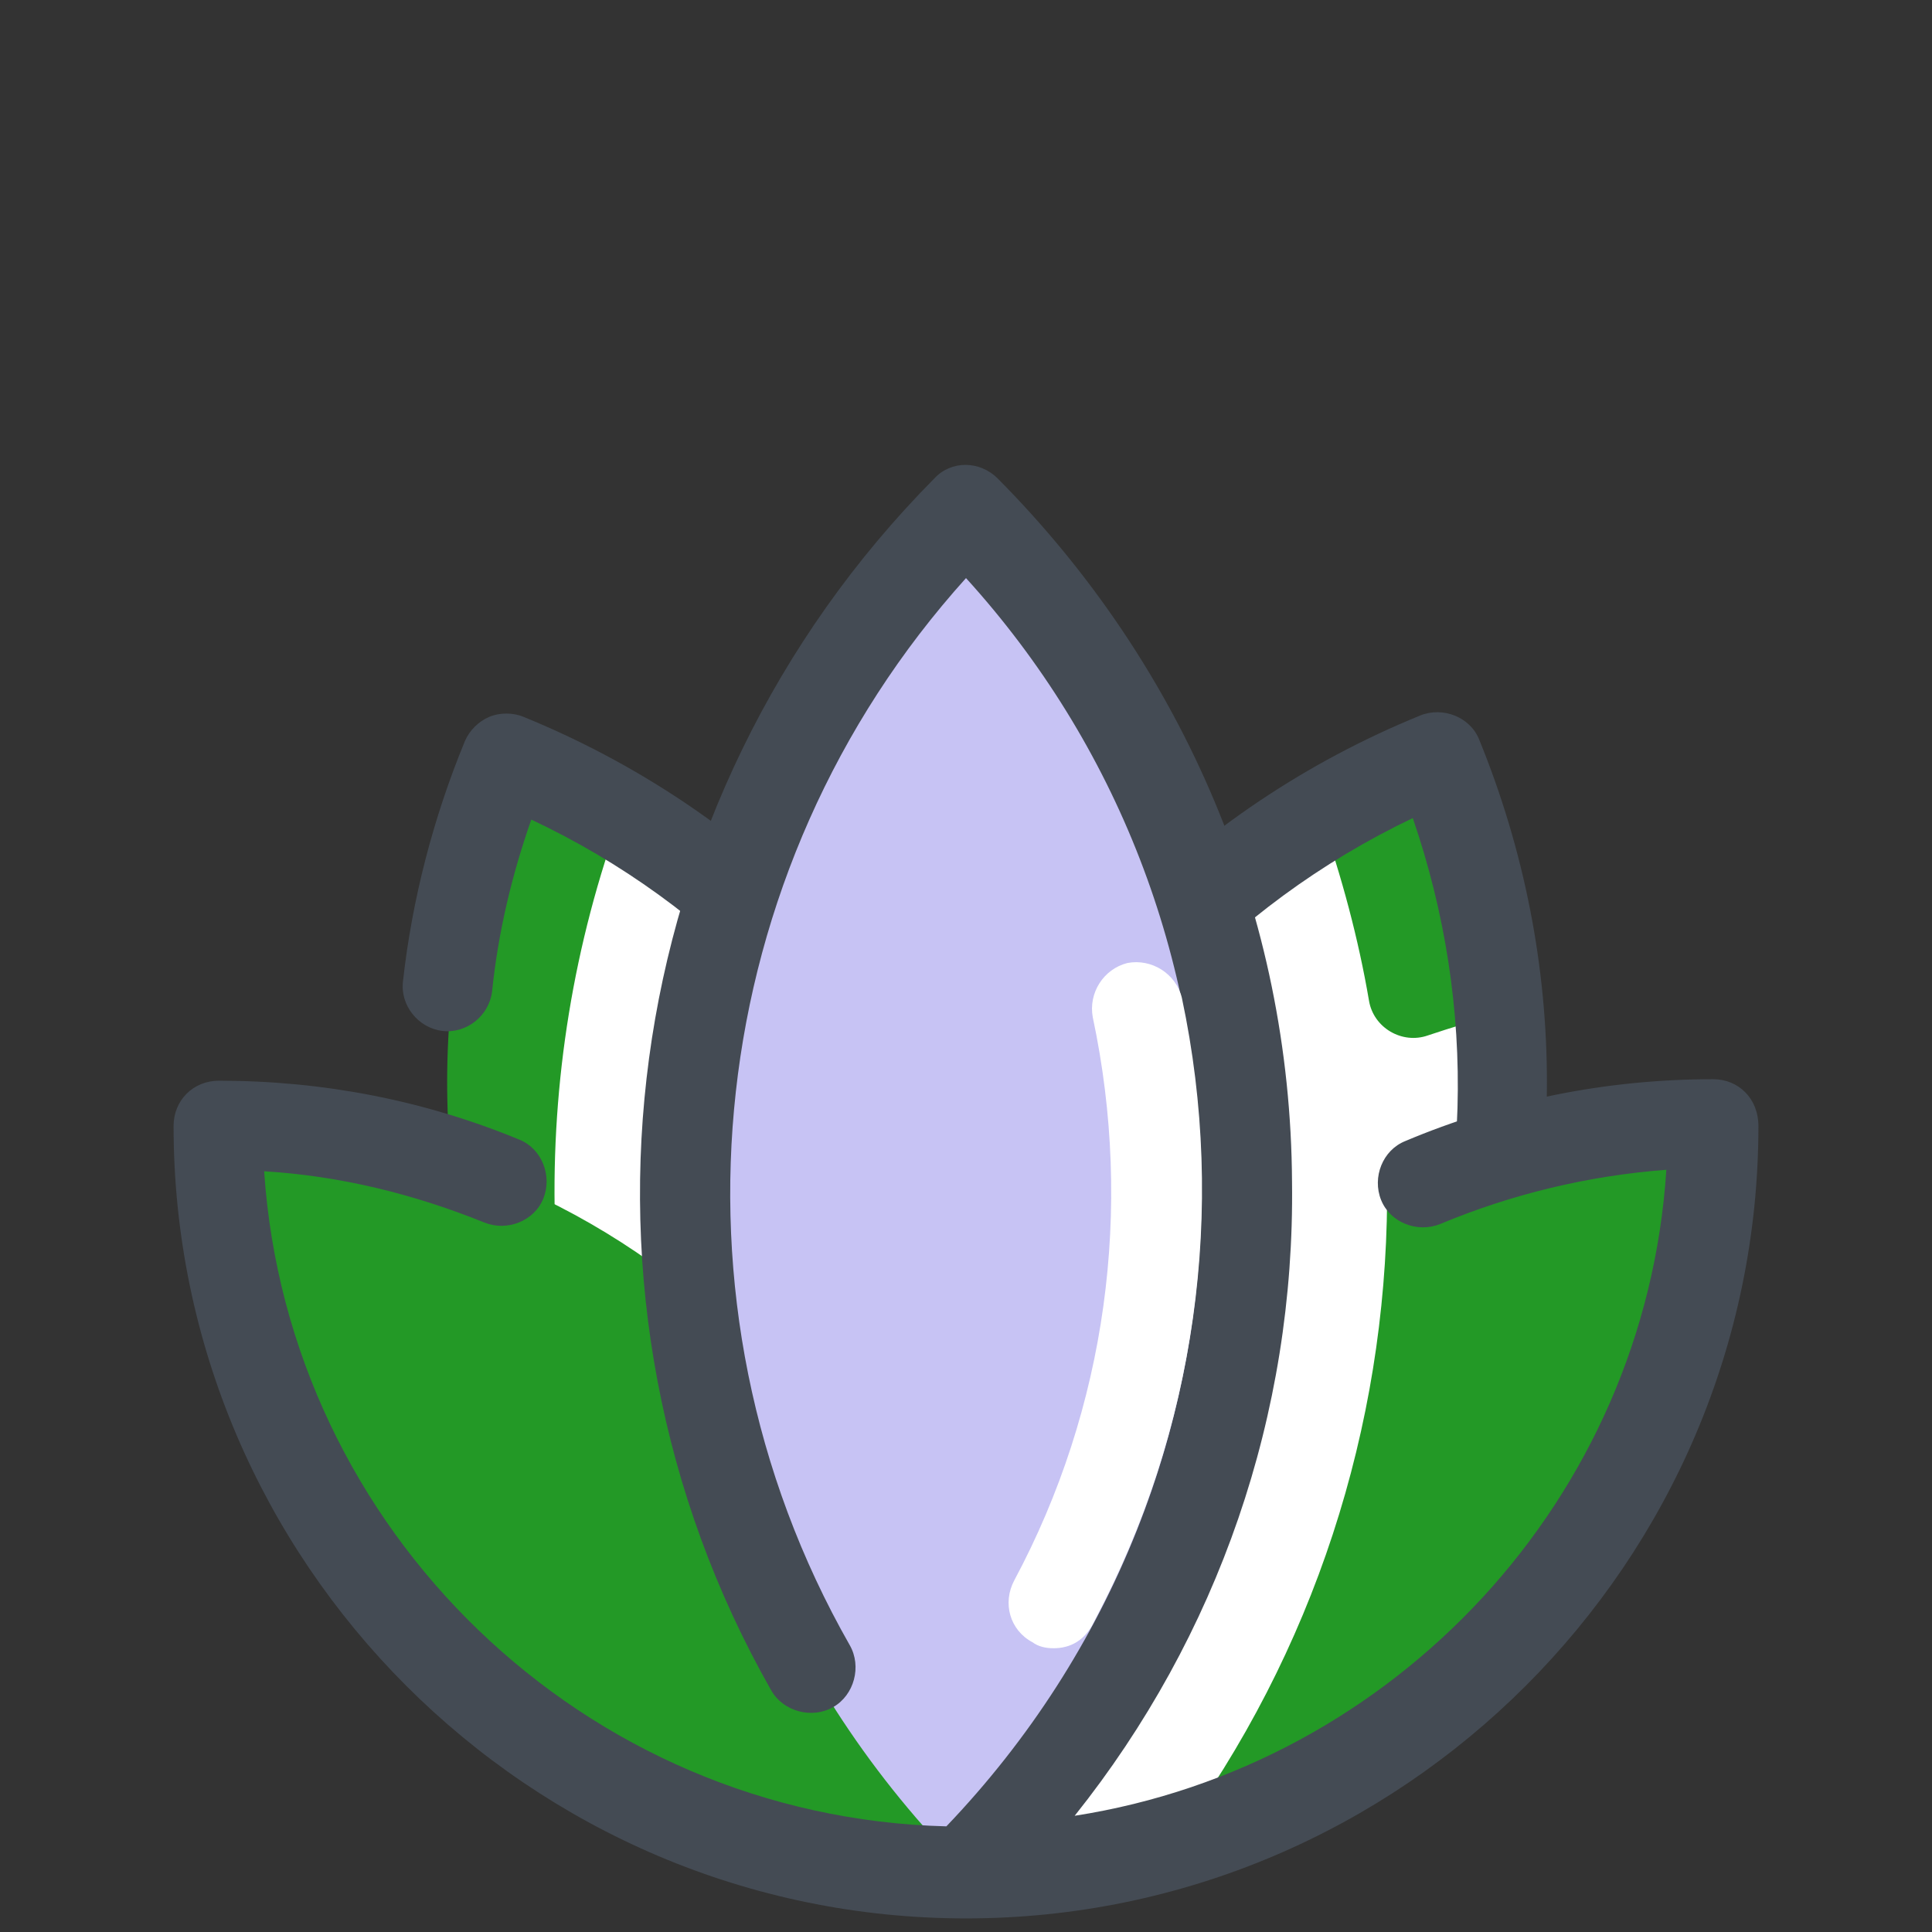 <?xml version="1.0" ?><svg version="1.1" style="margin-top: -3px;" viewBox="0 0 128 128" xml:space="preserve" xmlns="http://www.w3.org/2000/svg" enable-background="new 0 0 128 128"><rect x="0" y="0" width="128" height="128" fill="#333333" stroke="none"/><path d="M64.4 124c28.9-11.9 42.7-44.9 30.9-73.8C66.4 62.1 52.6 95.1 64.4 124z" fill="#239926" class="fill-adf9d2 fill-c7c3f4"></path><path d="M85.4 109c10-11.4 15.1-26.5 13.9-41.8-1.6.4-3.2.9-4.7 1.4-1.7.6-3.6-.5-3.9-2.3-.7-4.1-1.8-8.2-3.2-12.2C71.1 64 61.2 81.3 60.3 99.8c0 1-.1 1.9-.1 2.9v.2c0 .9 0 1.9.1 2.8v.1c.1 2 .3 4 .7 6v.2c.1.9.3 1.7.5 2.6.1.3.1.5.2.8.2.7.3 1.4.5 2.1l.3.9c.2.7.4 1.3.6 2 .1.3.2.6.3.8.3.9.7 1.8 1 2.8l2.7-1.2c.2-.1.5-.2.7-.3.8-.4 1.6-.8 2.3-1.2.1-.1.2-.1.3-.2.9-.5 1.7-1 2.6-1.5.2-.1.4-.2.6-.4.7-.5 1.4-1 2.2-1.5.1 0 .1-.1.2-.1 1.7-1.2 3.3-2.5 4.8-3.9l.1-.1c1.7-1.5 3.1-3 4.5-4.6 0 .1 0 .1 0 0 0 .1 0 .1 0 0z" fill="#ffffff" class="fill-6dc289 fill-ffffff"></path><path d="M64.4 127c-1.2 0-2.3-.7-2.8-1.9-12.5-30.4 2.1-65.3 32.5-77.7 1.5-.6 3.3.1 3.9 1.6 6 14.7 6 30.9-.1 45.6-6.1 14.7-17.6 26.1-32.3 32.1-.4.2-.8.3-1.2.3zm29.2-72.8C69.1 65.9 57.3 94.3 66.1 120c11.9-5.7 21.1-15.4 26.3-27.6s5.5-25.7 1.2-38.2z" fill="#444b54" class="fill-444b54"></path><path d="M64.7 124C35.8 112.1 22 79.1 33.9 50.2 62.8 62.1 76.6 95.1 64.7 124z" fill="#239926" class="fill-adf9d2 fill-c7c3f4"></path><path d="M41.2 53.8c-6.4 17.4-5.9 36.7 1.4 53.8 5.7 7 13.2 12.7 22.2 16.4 10.8-26.4.2-56.1-23.6-70.2z" fill="#ffffff" class="fill-ffffff"></path><path d="M64.3 127c-.4 0-.8-.1-1.1-.2-1.5-.6-2.3-2.4-1.6-3.9 5.4-13.2 5.4-27.8-.1-41-5.1-12.2-14.4-22-26.3-27.6-1.3 3.7-2.2 7.5-2.6 11.4-.2 1.6-1.7 2.8-3.3 2.6-1.6-.2-2.8-1.7-2.6-3.3.6-5.4 2-10.8 4.1-15.9.3-.7.9-1.3 1.6-1.6.7-.3 1.6-.3 2.3 0C49.4 53.5 60.9 65 67 79.6c6.1 14.7 6.2 30.9.1 45.6-.5 1.1-1.6 1.8-2.8 1.8z" fill="#444b54" class="fill-444b54"></path><path d="M64 124c27.3 0 49.5-22.2 49.5-49.5-6.8 0-13.3 1.4-19.3 3.9-4.8 2-9.2 7.8-13.1 11.2C70.6 98.7 64 109.1 64 124z" fill="#239926" class="fill-adf9d2 fill-c7c3f4"></path><path d="M91.9 79.5c-16.5 8-27.9 25-27.9 44.5 4.8 0 9.4-.7 13.8-2 9.3-12.6 14-27.5 14.1-42.5z" fill="#ffffff" class="fill-6dc289 fill-ffffff"></path><path d="M64 124c-27.3 0-49.5-22.2-49.5-49.5C41.8 74.5 64 96.7 64 124z" fill="#239926" class="fill-adf9d2 fill-c7c3f4"></path><path d="M64 124c-24.9-24.9-24.9-65.1 0-90 24.9 24.9 24.9 65.1 0 90z" fill="#c7c3f4" class="fill-adf9d2 fill-c7c3f4"></path><path d="M113.5 71.5c-7.1 0-14 1.4-20.4 4.1-1.5.6-2.2 2.4-1.6 3.9.6 1.5 2.4 2.2 3.9 1.6 4.8-2 9.8-3.2 15-3.6-1.4 21.8-18 39.5-39.2 42.8 9.5-11.9 14.6-26.6 14.4-42-.1-17.6-7.1-34.1-19.5-46.6-1.2-1.2-3.1-1.2-4.2 0C40.7 53.1 36.3 86 51.1 112c.8 1.4 2.7 1.9 4.1 1.1 1.4-.8 1.9-2.7 1.1-4.1-13-22.8-9.7-51.4 7.7-70.7 10 11 15.5 25.2 15.6 40.2.1 15.9-5.9 31-16.9 42.5-24-.6-43.6-19.6-45.2-43.4 5 .3 9.9 1.5 14.6 3.4 1.5.6 3.3-.1 3.9-1.6.6-1.5-.1-3.3-1.6-3.9-6.3-2.6-13-3.9-19.9-3.9-1.7 0-3 1.3-3 3 0 28.9 23.6 52.5 52.5 52.5s52.5-23.6 52.5-52.5c0-1.8-1.3-3.1-3-3.1z" fill="#444b54" class="fill-444b54"></path><path d="M69.8 109.2c-.5 0-1-.1-1.4-.4-1.5-.8-2-2.6-1.2-4.1 6.1-11.4 7.9-24.6 5.2-37.3-.3-1.6.7-3.2 2.3-3.6 1.6-.3 3.2.7 3.6 2.3 3 14.1.9 28.7-5.8 41.3-.6 1.3-1.6 1.8-2.7 1.8z" fill="#ffffff" class="fill-6dc289 fill-ffffff"></path></svg>